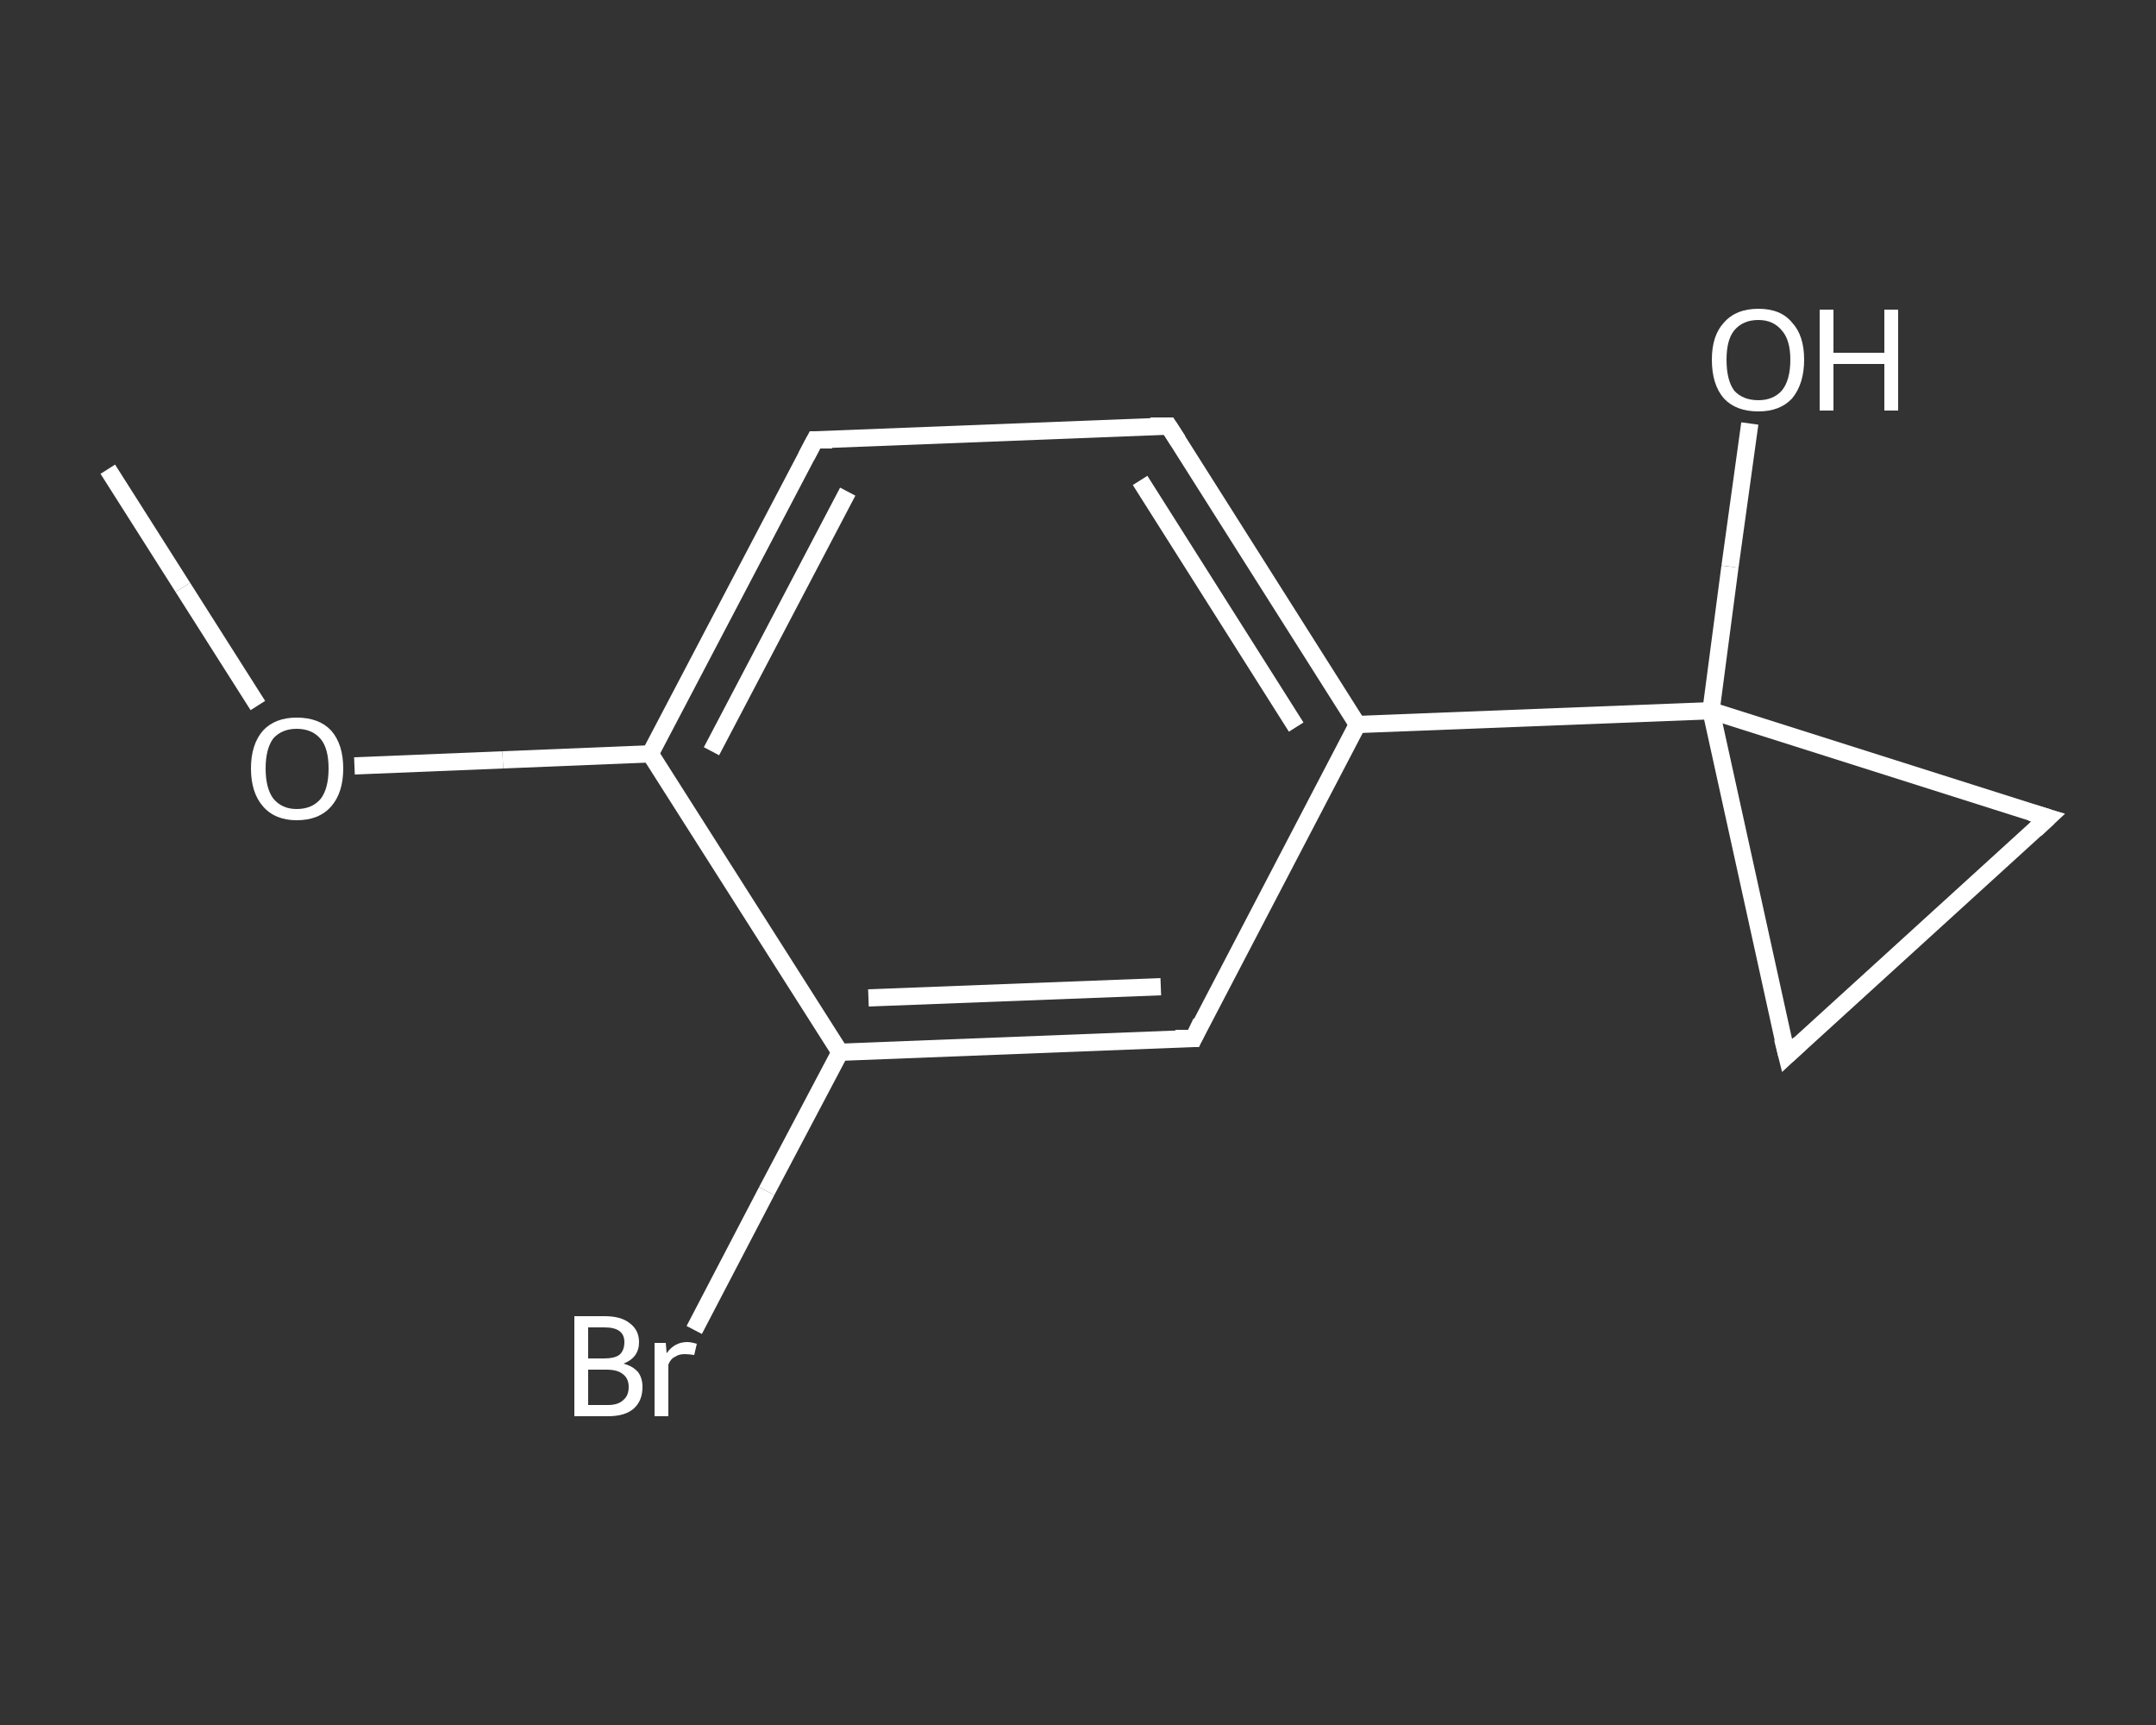<?xml version='1.0' encoding='iso-8859-1'?>
<svg version='1.1' baseProfile='full'
              xmlns='http://www.w3.org/2000/svg'
                      xmlns:rdkit='http://www.rdkit.org/xml'
                      xmlns:xlink='http://www.w3.org/1999/xlink'
                  xml:space='preserve'
width='250px' height='200px' viewBox='0 0 250 200'>
<rect x="0" y="0" width="250" height="200" fill="#333333" stroke="none"/>
<!-- END OF HEADER -->
<rect style='opacity:1.0;fill:transparent;stroke:none' width='250.0' height='200.0' x='0.0' y='0.0'> </rect>
<path class='bond-0 atom-0 atom-1' d='M 12.5,54.4 L 21.2,68.1' style='fill:none;fill-rule:evenodd;stroke:#FFFFFF;stroke-width:2.0px;stroke-linecap:butt;stroke-linejoin:miter;stroke-opacity:1' />
<path class='bond-0 atom-0 atom-1' d='M 21.2,68.1 L 29.9,81.8' style='fill:none;fill-rule:evenodd;stroke:#FFFFFF;stroke-width:2.0px;stroke-linecap:butt;stroke-linejoin:miter;stroke-opacity:1' />
<path class='bond-1 atom-1 atom-2' d='M 41.1,88.8 L 58.3,88.1' style='fill:none;fill-rule:evenodd;stroke:#FFFFFF;stroke-width:2.0px;stroke-linecap:butt;stroke-linejoin:miter;stroke-opacity:1' />
<path class='bond-1 atom-1 atom-2' d='M 58.3,88.1 L 75.4,87.4' style='fill:none;fill-rule:evenodd;stroke:#FFFFFF;stroke-width:2.0px;stroke-linecap:butt;stroke-linejoin:miter;stroke-opacity:1' />
<path class='bond-2 atom-2 atom-3' d='M 75.4,87.4 L 94.5,51.0' style='fill:none;fill-rule:evenodd;stroke:#FFFFFF;stroke-width:2.0px;stroke-linecap:butt;stroke-linejoin:miter;stroke-opacity:1' />
<path class='bond-2 atom-2 atom-3' d='M 82.5,87.1 L 98.3,57.0' style='fill:none;fill-rule:evenodd;stroke:#FFFFFF;stroke-width:2.0px;stroke-linecap:butt;stroke-linejoin:miter;stroke-opacity:1' />
<path class='bond-3 atom-3 atom-4' d='M 94.5,51.0 L 135.5,49.4' style='fill:none;fill-rule:evenodd;stroke:#FFFFFF;stroke-width:2.0px;stroke-linecap:butt;stroke-linejoin:miter;stroke-opacity:1' />
<path class='bond-4 atom-4 atom-5' d='M 135.5,49.4 L 157.4,84.0' style='fill:none;fill-rule:evenodd;stroke:#FFFFFF;stroke-width:2.0px;stroke-linecap:butt;stroke-linejoin:miter;stroke-opacity:1' />
<path class='bond-4 atom-4 atom-5' d='M 132.2,55.7 L 150.3,84.3' style='fill:none;fill-rule:evenodd;stroke:#FFFFFF;stroke-width:2.0px;stroke-linecap:butt;stroke-linejoin:miter;stroke-opacity:1' />
<path class='bond-5 atom-5 atom-6' d='M 157.4,84.0 L 198.4,82.4' style='fill:none;fill-rule:evenodd;stroke:#FFFFFF;stroke-width:2.0px;stroke-linecap:butt;stroke-linejoin:miter;stroke-opacity:1' />
<path class='bond-6 atom-6 atom-7' d='M 198.4,82.4 L 200.6,65.7' style='fill:none;fill-rule:evenodd;stroke:#FFFFFF;stroke-width:2.0px;stroke-linecap:butt;stroke-linejoin:miter;stroke-opacity:1' />
<path class='bond-6 atom-6 atom-7' d='M 200.6,65.7 L 202.9,49.1' style='fill:none;fill-rule:evenodd;stroke:#FFFFFF;stroke-width:2.0px;stroke-linecap:butt;stroke-linejoin:miter;stroke-opacity:1' />
<path class='bond-7 atom-6 atom-8' d='M 198.4,82.4 L 237.5,94.8' style='fill:none;fill-rule:evenodd;stroke:#FFFFFF;stroke-width:2.0px;stroke-linecap:butt;stroke-linejoin:miter;stroke-opacity:1' />
<path class='bond-8 atom-8 atom-9' d='M 237.5,94.8 L 207.2,122.4' style='fill:none;fill-rule:evenodd;stroke:#FFFFFF;stroke-width:2.0px;stroke-linecap:butt;stroke-linejoin:miter;stroke-opacity:1' />
<path class='bond-9 atom-5 atom-10' d='M 157.4,84.0 L 138.4,120.4' style='fill:none;fill-rule:evenodd;stroke:#FFFFFF;stroke-width:2.0px;stroke-linecap:butt;stroke-linejoin:miter;stroke-opacity:1' />
<path class='bond-10 atom-10 atom-11' d='M 138.4,120.4 L 97.4,122.0' style='fill:none;fill-rule:evenodd;stroke:#FFFFFF;stroke-width:2.0px;stroke-linecap:butt;stroke-linejoin:miter;stroke-opacity:1' />
<path class='bond-10 atom-10 atom-11' d='M 134.6,114.4 L 100.7,115.7' style='fill:none;fill-rule:evenodd;stroke:#FFFFFF;stroke-width:2.0px;stroke-linecap:butt;stroke-linejoin:miter;stroke-opacity:1' />
<path class='bond-11 atom-11 atom-12' d='M 97.4,122.0 L 88.9,138.1' style='fill:none;fill-rule:evenodd;stroke:#FFFFFF;stroke-width:2.0px;stroke-linecap:butt;stroke-linejoin:miter;stroke-opacity:1' />
<path class='bond-11 atom-11 atom-12' d='M 88.9,138.1 L 80.5,154.2' style='fill:none;fill-rule:evenodd;stroke:#FFFFFF;stroke-width:2.0px;stroke-linecap:butt;stroke-linejoin:miter;stroke-opacity:1' />
<path class='bond-12 atom-11 atom-2' d='M 97.4,122.0 L 75.4,87.4' style='fill:none;fill-rule:evenodd;stroke:#FFFFFF;stroke-width:2.0px;stroke-linecap:butt;stroke-linejoin:miter;stroke-opacity:1' />
<path class='bond-13 atom-9 atom-6' d='M 207.2,122.4 L 198.4,82.4' style='fill:none;fill-rule:evenodd;stroke:#FFFFFF;stroke-width:2.0px;stroke-linecap:butt;stroke-linejoin:miter;stroke-opacity:1' />
<path d='M 93.5,52.9 L 94.5,51.0 L 96.5,51.0' style='fill:none;stroke:#FFFFFF;stroke-width:2.0px;stroke-linecap:butt;stroke-linejoin:miter;stroke-opacity:1;' />
<path d='M 133.4,49.4 L 135.5,49.4 L 136.6,51.1' style='fill:none;stroke:#FFFFFF;stroke-width:2.0px;stroke-linecap:butt;stroke-linejoin:miter;stroke-opacity:1;' />
<path d='M 235.5,94.2 L 237.5,94.8 L 236.0,96.2' style='fill:none;stroke:#FFFFFF;stroke-width:2.0px;stroke-linecap:butt;stroke-linejoin:miter;stroke-opacity:1;' />
<path d='M 208.7,121.0 L 207.2,122.4 L 206.7,120.4' style='fill:none;stroke:#FFFFFF;stroke-width:2.0px;stroke-linecap:butt;stroke-linejoin:miter;stroke-opacity:1;' />
<path d='M 139.3,118.5 L 138.4,120.4 L 136.3,120.4' style='fill:none;stroke:#FFFFFF;stroke-width:2.0px;stroke-linecap:butt;stroke-linejoin:miter;stroke-opacity:1;' />
<path class='atom-1' d='M 29.1 89.1
Q 29.1 86.3, 30.5 84.7
Q 31.9 83.2, 34.4 83.2
Q 37.0 83.2, 38.4 84.7
Q 39.8 86.3, 39.8 89.1
Q 39.8 91.9, 38.4 93.5
Q 37.0 95.1, 34.4 95.1
Q 31.9 95.1, 30.5 93.5
Q 29.1 91.9, 29.1 89.1
M 34.4 93.8
Q 36.2 93.8, 37.2 92.6
Q 38.1 91.4, 38.1 89.1
Q 38.1 86.8, 37.2 85.7
Q 36.2 84.5, 34.4 84.5
Q 32.7 84.5, 31.7 85.6
Q 30.8 86.8, 30.8 89.1
Q 30.8 91.4, 31.7 92.6
Q 32.7 93.8, 34.4 93.8
' fill='#FFFFFF'/>
<path class='atom-7' d='M 198.5 41.7
Q 198.5 38.9, 199.9 37.4
Q 201.3 35.8, 203.9 35.8
Q 206.5 35.8, 207.8 37.4
Q 209.2 38.9, 209.2 41.7
Q 209.2 44.5, 207.8 46.2
Q 206.4 47.7, 203.9 47.7
Q 201.3 47.7, 199.9 46.2
Q 198.5 44.6, 198.5 41.7
M 203.9 46.4
Q 205.6 46.4, 206.6 45.3
Q 207.6 44.1, 207.6 41.7
Q 207.6 39.4, 206.6 38.3
Q 205.6 37.1, 203.9 37.1
Q 202.1 37.1, 201.1 38.3
Q 200.2 39.4, 200.2 41.7
Q 200.2 44.1, 201.1 45.3
Q 202.1 46.4, 203.9 46.4
' fill='#FFFFFF'/>
<path class='atom-7' d='M 211.0 35.9
L 212.6 35.9
L 212.6 40.9
L 218.5 40.9
L 218.5 35.9
L 220.1 35.9
L 220.1 47.6
L 218.5 47.6
L 218.5 42.2
L 212.6 42.2
L 212.6 47.6
L 211.0 47.6
L 211.0 35.9
' fill='#FFFFFF'/>
<path class='atom-12' d='M 72.3 158.1
Q 73.4 158.4, 74.0 159.1
Q 74.5 159.8, 74.5 160.8
Q 74.5 162.4, 73.5 163.3
Q 72.5 164.2, 70.5 164.2
L 66.6 164.2
L 66.6 152.6
L 70.1 152.6
Q 72.0 152.6, 73.0 153.4
Q 74.1 154.2, 74.1 155.6
Q 74.1 157.4, 72.3 158.1
M 68.2 153.9
L 68.2 157.5
L 70.1 157.5
Q 71.2 157.5, 71.8 157.1
Q 72.4 156.6, 72.4 155.6
Q 72.4 153.9, 70.1 153.9
L 68.2 153.9
M 70.5 162.9
Q 71.7 162.9, 72.3 162.3
Q 72.9 161.8, 72.9 160.8
Q 72.9 159.8, 72.2 159.3
Q 71.6 158.8, 70.3 158.8
L 68.2 158.8
L 68.2 162.9
L 70.5 162.9
' fill='#FFFFFF'/>
<path class='atom-12' d='M 77.2 155.7
L 77.3 156.9
Q 78.2 155.6, 79.7 155.6
Q 80.1 155.6, 80.8 155.8
L 80.5 157.1
Q 79.8 157.0, 79.4 157.0
Q 78.7 157.0, 78.3 157.3
Q 77.8 157.5, 77.5 158.2
L 77.5 164.2
L 75.9 164.2
L 75.9 155.7
L 77.2 155.7
' fill='#FFFFFF'/>
</svg>
